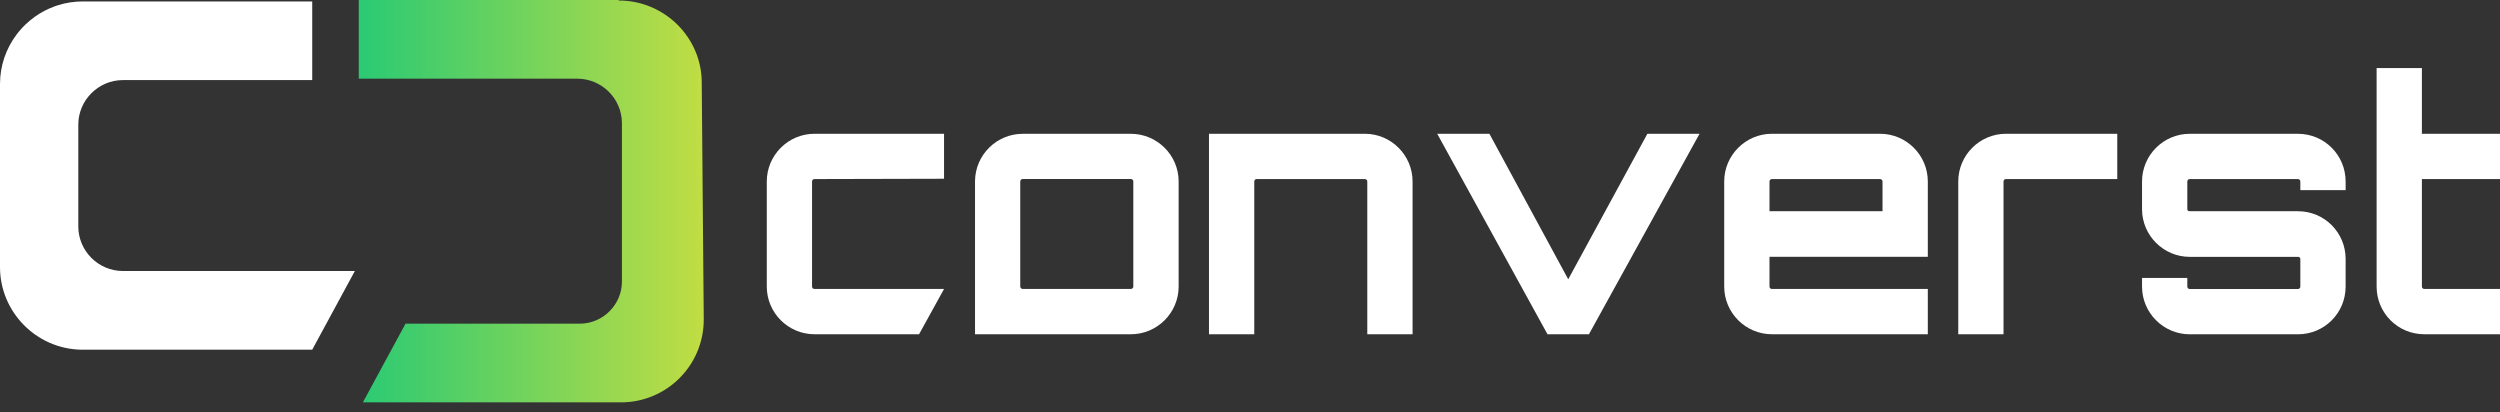 <svg width="200" height="33" viewBox="0 0 200 33" fill="none" xmlns="http://www.w3.org/2000/svg">
<rect x="0" y="0" width="200" height="33" fill="#333333" stroke="none"/>
<g clip-path="url(#clip0_3585_437)">
<path d="M24.978 6.407H9.838C7.875 6.407 6.27 8.004 6.264 9.964V18.113C6.264 20.078 7.87 21.681 9.838 21.681H28.388L24.978 27.975H6.454C2.879 27.882 0 24.951 0 21.361V6.728C0 5.246 0.491 3.876 1.318 2.774C1.381 2.689 1.447 2.605 1.515 2.523C1.683 2.319 1.864 2.125 2.056 1.943C2.286 1.724 2.533 1.521 2.792 1.336C3.269 0.997 3.791 0.721 4.35 0.516C4.45 0.478 4.554 0.444 4.658 0.412C5.279 0.219 5.942 0.115 6.626 0.115H24.978V6.409V6.407Z" fill="white"/>
<path d="M49.473 0H28.701V6.294H46.18C48.148 6.294 49.754 7.897 49.754 9.862V22.529C49.754 24.372 48.228 25.895 46.381 25.895H32.441L29.03 32.189H49.674C53.368 32.189 56.339 29.183 56.3 25.496L56.139 6.615C56.139 2.967 53.127 0.041 49.514 0.041L49.473 0.002V0Z" fill="url(#paint0_linear_3585_437)"/>
<path d="M75.524 23.117L73.525 26.74H65.158C63.057 26.74 61.343 25.027 61.343 22.923V14.518C61.343 12.415 63.057 10.702 65.158 10.702H75.523V14.3L65.158 14.325C65.047 14.325 64.964 14.408 64.964 14.518V22.923C64.964 23.034 65.047 23.117 65.158 23.117H75.523H75.524Z" fill="white"/>
<path d="M90.472 10.705H81.814C79.729 10.705 78.024 12.395 78.002 14.479V26.74H90.472C92.572 26.74 94.291 25.028 94.291 22.92V14.515C94.291 12.415 92.572 10.704 90.472 10.704V10.705ZM90.665 22.92C90.665 23.032 90.584 23.114 90.472 23.114H81.822C81.77 23.114 81.718 23.092 81.68 23.062C81.642 23.024 81.62 22.972 81.62 22.92V14.515C81.62 14.501 81.62 14.493 81.628 14.477C81.642 14.388 81.725 14.322 81.814 14.322H90.472C90.584 14.322 90.665 14.411 90.665 14.515V22.92Z" fill="white"/>
<path d="M113.006 14.518V26.74H109.383V14.518C109.383 14.408 109.3 14.325 109.189 14.325H100.534C100.424 14.325 100.341 14.408 100.341 14.518V26.74H96.718V10.702H109.189C111.29 10.702 113.006 12.415 113.006 14.518Z" fill="white"/>
<path d="M135.963 10.702L127.115 26.74H123.799L114.977 10.702H119.152L125.458 22.343L131.79 10.702H135.965H135.963Z" fill="white"/>
<path d="M154.225 14.518V20.546H141.559V22.923C141.559 23.034 141.643 23.117 141.753 23.117H154.225V26.74H141.753C139.653 26.74 137.937 25.027 137.937 22.923V14.518C137.937 12.415 139.653 10.702 141.753 10.702H150.408C152.511 10.702 154.225 12.415 154.225 14.518ZM150.602 16.897V14.52C150.602 14.41 150.518 14.326 150.408 14.326H141.753C141.643 14.326 141.559 14.41 141.559 14.52V16.897H150.602Z" fill="white"/>
<path d="M169.381 10.702V14.325H160.476C160.366 14.325 160.282 14.408 160.282 14.518V26.74H156.661V14.518C156.661 12.415 158.374 10.702 160.476 10.702H169.381Z" fill="white"/>
<path d="M187.65 15.21H184.027V14.52C184.027 14.41 183.943 14.326 183.833 14.326H175.178C175.068 14.326 174.985 14.41 174.985 14.52V16.732C174.985 16.842 175.068 16.898 175.178 16.898H183.833C185.963 16.898 187.65 18.611 187.65 20.715V22.927C187.65 25.03 185.963 26.743 183.833 26.743H175.178C173.078 26.743 171.363 25.03 171.363 22.927V22.236H174.985V22.927C174.985 23.037 175.068 23.12 175.178 23.12H183.833C183.943 23.12 184.027 23.037 184.027 22.927V20.715C184.027 20.605 183.943 20.548 183.833 20.548H175.178C173.078 20.548 171.363 18.835 171.363 16.732V14.52C171.363 12.417 173.076 10.704 175.178 10.704H183.833C185.963 10.704 187.65 12.417 187.65 14.52V15.21Z" fill="white"/>
<path d="M193.752 14.325V22.923C193.752 23.034 193.835 23.117 193.945 23.117H200V26.74H193.945C191.815 26.74 190.129 25.027 190.129 22.923V5.446H193.752V10.702H200V14.325H193.752Z" fill="white"/>
</g>
<defs>
<linearGradient id="paint0_linear_3585_437" x1="28.701" y1="16.097" x2="56.3" y2="16.097" gradientUnits="userSpaceOnUse">
<stop stop-color="#2ACA74"/>
<stop offset="1" stop-color="#C1DD43"/>
</linearGradient>
<clipPath id="clip0_3585_437">
<rect width="200" height="32.189" fill="white"/>
</clipPath>
</defs>
</svg>
